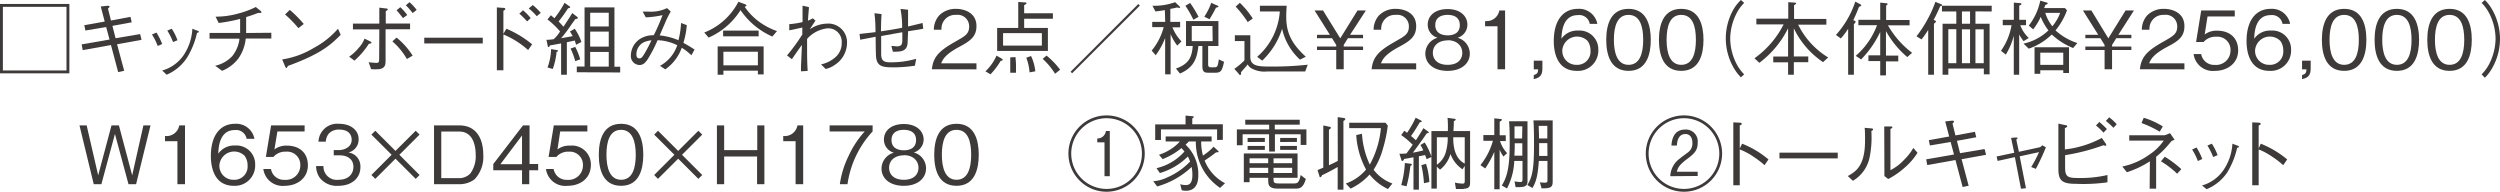 <svg xmlns="http://www.w3.org/2000/svg" viewBox="0 0 434.99 33.36"><defs><style>.a{fill:#3e3a39;}</style></defs><path class="a" d="M12.07.69V12.76H0V.69ZM.5,1.19V12.26H11.57V1.19Z"/><path class="a" d="M22.7,2.93l.22.95-3.36.62.55,2.15,4.27-.72.25,1-4.26.77,1.24,4.62-1.05.22-1.25-4.7-4.92.88-.18-1,4.85-.84-.59-2.18-3.61.61-.19-.93,3.55-.63-.69-2.62L18.74,1s.32,0,.32.12,0,.11-.27.39l.52,2.06Z"/><path class="a" d="M27.22,5.66a11.79,11.79,0,0,1,1,2L27.44,8a10.3,10.3,0,0,0-1-2Zm1,6.61a6.73,6.73,0,0,0,3.75-2.7A9.05,9.05,0,0,0,33.47,5l.72.28c.33.1.41.17.41.24s0,.11-.32.21a14.17,14.17,0,0,1-1.73,4.29A8,8,0,0,1,29,13ZM29.88,5a8.9,8.9,0,0,1,1,2l-.77.32a11.52,11.52,0,0,0-1-2Z"/><path class="a" d="M47.21,5.7v1H42.76a7.39,7.39,0,0,1-1.27,3.46,6.65,6.65,0,0,1-2.85,2.16l-1.2-.88a5.74,5.74,0,0,0,3-1.71,5.92,5.92,0,0,0,1.23-3H36.46v-1h5.32c0-.32,0-.63,0-1.16s0-.91,0-1.28A28.43,28.43,0,0,1,38.05,4L37.51,2.9a14.53,14.53,0,0,0,4-.56,15.44,15.44,0,0,0,3-1.12l.83.67s.15.13.15.24-.11.12-.19.12l-.38,0c-.94.35-1.19.44-2.09.72,0,.42,0,.82,0,1.45s0,1,0,1.32Z"/><path class="a" d="M59.28,6.06C57.71,7.63,56,9.34,50.09,11.47c0,0-.16.37-.25.37s-.18-.17-.26-.35l-.48-1.15a14.89,14.89,0,0,0,5.49-2A14.85,14.85,0,0,0,58.81,5ZM51.92,4.9A19.32,19.32,0,0,0,49.6,2.52l.82-.8a19.87,19.87,0,0,1,2.43,2.45Z"/><path class="a" d="M60.75,9.86a7.73,7.73,0,0,0,1.68-1.55,5,5,0,0,0,1-1.59l1,.49c.12.06.21.16.21.24s-.21.14-.46.17a13.69,13.69,0,0,1-2.51,2.93ZM66,5.11H61.41v-1H66V1.33l1.14.14c.21,0,.32.06.32.15s0,.13-.34.33V4.09h4.23v1H67.09v5.26c0,.85,0,1.49-1.09,1.68a8.46,8.46,0,0,1-1.43,0l-.43-1.21a13.06,13.06,0,0,0,1.33.12c.39,0,.49-.1.5-.59ZM69,6.54A13,13,0,0,1,71.8,9.68l-1,.59A11.87,11.87,0,0,0,68.27,7.2Zm1.13-3.39C70,3,69.38,2.2,69,1.79l.65-.54a9.38,9.38,0,0,1,1.21,1.36Zm1.68-.88c-.14-.17-.81-1-1.2-1.35l.65-.54A9.83,9.83,0,0,1,72.5,1.72Z"/><path class="a" d="M73.82,7.56v-1H84v1Z"/><path class="a" d="M88.11,5a18,18,0,0,1,4.48,2.71l-.7,1A15,15,0,0,0,87.59,6v6.23H86.45V1.29l1.11.08c.1,0,.36,0,.36.18s-.22.24-.33.33v4Zm3.6-1.27a11.44,11.44,0,0,0-1.35-1.35L91,1.79a8.78,8.78,0,0,1,1.34,1.36Zm1.68-.91A9.44,9.44,0,0,0,92,1.47L92.7.88a10,10,0,0,1,1.39,1.36Z"/><path class="a" d="M100.23,7.79c-.08-.32-.13-.46-.22-.74l-1.38.3V13h-1V7.55c-.3.06-1.26.24-1.93.35-.15.25-.16.29-.24.29s-.13,0-.17-.26l-.21-1a7.62,7.62,0,0,0,1.27-.12,5.88,5.88,0,0,0,1.1-1.34,14.68,14.68,0,0,0-2.19-2.09l.59-.73s.41.35.62.52A17.27,17.27,0,0,0,98.23.49l.79.56c.07,0,.19.14.19.22s-.13.14-.37.17A24.68,24.68,0,0,1,97.2,3.73s.75.81.84.92c.55-.83,1.12-1.67,1.53-2.38l.8.62c.1.07.17.12.17.23s-.21.19-.42.19c-.39.54-.55.75-.72,1a29.11,29.11,0,0,1-1.76,2.34c1.65-.29,1.69-.3,2-.37-.22-.4-.29-.52-.47-.8L100,5a8.84,8.84,0,0,1,1.16,2.3ZM96.85,9a12.57,12.57,0,0,1-.67,3l-.91-.26a10.22,10.22,0,0,0,.62-3.2l.94.16c.09,0,.26.05.26.16S97,9,96.85,9Zm3.24,1.64a12.42,12.42,0,0,0-.81-2.19l.81-.29a12.39,12.39,0,0,1,.87,2.16Zm.27,1.93v-1h1.35V1.29h5.2V11.61h1v1Zm5.56-10.35h-3.23V4.61h3.23Zm0,3.28h-3.23V8.11h3.23Zm0,3.54h-3.23v2.55h3.23Z"/><path class="a" d="M116.71,2a16.56,16.56,0,0,0-.83,1.62l-1.1,2.54a11.25,11.25,0,0,1,3.27.84,15.28,15.28,0,0,0,.45-3l1,.37a14.37,14.37,0,0,1-.59,3.09c.86.46,1.36.79,1.94,1.16l-.55,1a9.42,9.42,0,0,0-1.68-1.31,7.66,7.66,0,0,1-2.87,3.76l-.91-.62a6.38,6.38,0,0,0,3-3.58A8.22,8.22,0,0,0,114.41,7a22.45,22.45,0,0,1-1.78,3.41c-.38.52-.71.9-1.38.9a1.55,1.55,0,0,1-1.48-1.71,3.5,3.5,0,0,1,1.64-2.86,4.32,4.32,0,0,1,2.34-.61,33.45,33.45,0,0,0,1.53-3.5,15.67,15.67,0,0,1-2.91.39l-.55-1,1,0a6.44,6.44,0,0,0,3.24-.61Zm-5.59,6.15a2.37,2.37,0,0,0-.39,1.31c0,.17,0,.7.53.7.36,0,.53-.25.94-.94A22.76,22.76,0,0,0,113.35,7C112.1,7.2,111.55,7.49,111.12,8.17Z"/><path class="a" d="M134.39,6.36a12.94,12.94,0,0,1-5.54-4.6,12.43,12.43,0,0,1-5.55,4.78l-.76-.88A11.34,11.34,0,0,0,128.48.31l1.14.42c.19.07.26.19.26.25s-.18.17-.31.2a10.88,10.88,0,0,0,2.22,2.38,12,12,0,0,0,3.4,1.85Zm-2.52,6.58V12.3h-6V13h-1V8.07h8v4.87Zm-6.05-6.62v-1H132v1ZM131.87,9h-6v2.37h6Z"/><path class="a" d="M140.76,1.25c-.06.71-.13,1.55-.18,2.34a4.62,4.62,0,0,0,.84-.41l.47.41c-.4.6-.75,1.14-1,1.52a5.43,5.43,0,0,1,3-1,3.25,3.25,0,0,1,3.49,3.36,4.59,4.59,0,0,1-2.16,3.84,4.12,4.12,0,0,1-1.56.69l-.8-.8a5.49,5.49,0,0,0,2.59-1.33,3.19,3.19,0,0,0,1-2.34A2.35,2.35,0,0,0,144,4.93a5.51,5.51,0,0,0-3.57,1.84c0,.68,0,1,0,1.48,0,1.21,0,2.3.1,4.09l-1.16.07c0-.29,0-.38,0-.87.1-2.14.1-2.38.16-3.72-.49.65-1,1.41-1.75,2.48l-.84-.66A32,32,0,0,0,139.6,6c0-.2,0-1,0-1.21-.76.17-1.78.41-2.27.48l0-1.07a13.73,13.73,0,0,0,2.31-.36c0-1.57,0-1.8,0-2.85Z"/><path class="a" d="M158,1.69c0,.75,0,1.31,0,2.92L160.53,4l.11,1-.64.12-2,.32c0,.32-.08,2-.08,2.06C157.8,9,156.68,9,155.36,9L155.1,8c.35,0,.88.07,1,.07.88,0,.88-.59.9-1,0-.23,0-1.25,0-1.46l-3.68.66V9.38c0,1.17.45,1.46,1.57,1.46a15.67,15.67,0,0,0,4.52-.61l-.22,1.2a25.63,25.63,0,0,1-3.58.29c-1.83,0-3-.05-3.17-1.76-.06-.36-.08-3.1-.08-3.56l-2,.38-.69.13-.11-1c.55-.07,2.34-.26,2.77-.32a24.44,24.44,0,0,0-.18-3.29l1.24.15c-.09,1.22-.1,2.41-.1,3,1.09-.16,2.34-.35,3.68-.62a16.28,16.28,0,0,0-.29-3.28Z"/><path class="a" d="M162.15,12.05c.21-2.44,1.71-3.46,4.27-4.92,1.53-.87,2.21-1.25,2.21-2.54a2,2,0,0,0-2.26-2,2.39,2.39,0,0,0-2.55,2.58h-1.34a3.78,3.78,0,0,1,.92-2.47,4,4,0,0,1,2.94-1.16c1.45,0,3.56.67,3.56,3,0,1.81-1.06,2.58-2.93,3.58-2.58,1.37-2.93,2.25-3.21,2.9h6.14v1.05Z"/><path class="a" d="M171.46,12.41a8.33,8.33,0,0,0,1.93-2.73l.86.49s.22.14.22.25-.17.14-.35.16a12.36,12.36,0,0,1-1.78,2.35ZM177.17.34l1.11.08c.18,0,.32,0,.32.14s-.24.27-.4.32V2.31h5v.95h-5v1.6h4.13v4H173.5v-4h3.67Zm4.11,7.59V5.77h-6.75V7.93Zm-4.6,2a12.08,12.08,0,0,1,.1,1.72c0,.45,0,.76,0,1l-1,0c0-.24,0-.6,0-1.23s0-1.11,0-1.43Zm2.72-.18a8,8,0,0,1,.74,2.66l-1,.18a9.08,9.08,0,0,0-.57-2.55Zm2.69-.08a13.64,13.64,0,0,1,2.37,2.46l-.88.7a12.41,12.41,0,0,0-2.16-2.59Z"/><path class="a" d="M186.54,12.75l-.26-.27L198.06.7l.27.27Z"/><path class="a" d="M202.68,1.76c-.83.14-.87.14-1.64.23L200.52,1a10.71,10.71,0,0,0,3.95-.62l.76.73s.11.11.11.17-.05.09-.14.09a2,2,0,0,1-.41-.07,9.69,9.69,0,0,1-1.16.24V3.81h1.71v.95H204a7.49,7.49,0,0,0,1.57,2.44l-.73.73a8.33,8.33,0,0,1-1.16-2v7h-.95V6.61a12.6,12.6,0,0,1-1.64,3l-.7-.81a10.65,10.65,0,0,0,2.09-4.08h-2V3.81h2.26Zm10.3,9c-.34,1.49-.49,1.89-1.5,1.89h-1.21c-.53,0-1.06,0-1.06-1.09V8h-.69c-.24,1.88-.56,3.64-3.21,4.8l-.7-.88c2.26-.77,2.78-2,2.92-3.92h-1.17V3.66H212V8h-1.79v3.17c0,.5.21.54.55.54h.46c.6,0,.66-.08.85-1.38ZM207.08.52a18.45,18.45,0,0,1,1.46,2.41l-.9.5A17.34,17.34,0,0,0,206.25,1Zm3.88,4h-3.6V7.16H211Zm-1.42-1.61A10.31,10.31,0,0,0,210.75.49l1.06.48c.07,0,.19.08.19.16s-.16.16-.43.21a19.5,19.5,0,0,1-1.12,2Z"/><path class="a" d="M227.1,12.44l-6.68,0a4.64,4.64,0,0,1-2.69-.56,1.58,1.58,0,0,1-.63-.67c-.17.23-1,1.15-1.16,1.35,0,.22,0,.49-.14.49s-.11,0-.25-.19l-.78-.88a12.76,12.76,0,0,0,1.76-1.47V7.14h-1.67v-1h2.69V9.9c0,1.66,1.47,1.68,3.67,1.68a57.28,57.28,0,0,0,6.32-.32Zm-10-8.6A18.6,18.6,0,0,0,215,1.15l.73-.66a15.28,15.28,0,0,1,2.25,2.73Zm9.09,6.53A10.23,10.23,0,0,1,223.08,5a13,13,0,0,1-3.46,5.55l-.88-.66A11.5,11.5,0,0,0,222.68,2h-3.46V1h4.65c0,.32-.07,1-.07,1.82,0,2.27.46,4.4,3.41,7.05Z"/><path class="a" d="M234.91,6.05h2.26v.6h-2.64l-.73,1.17V8.1h3.37v.6H233.8v3.35h-1.3V8.7h-3.35V8.1h3.35V7.82l-.73-1.17h-2.62v-.6h2.24l-2.66-4.23h1.47l3,4.85,3-4.85h1.46Z"/><path class="a" d="M238.66,12.05c.21-2.44,1.71-3.46,4.27-4.92,1.53-.87,2.21-1.25,2.21-2.54a2,2,0,0,0-2.26-2,2.39,2.39,0,0,0-2.55,2.58H239a3.78,3.78,0,0,1,.92-2.47,4,4,0,0,1,2.94-1.16c1.45,0,3.55.67,3.55,3,0,1.81-1.05,2.58-2.92,3.58-2.58,1.37-2.93,2.25-3.21,2.9h6.13v1.05Z"/><path class="a" d="M251.88,12.33c-2.51,0-3.88-1.33-3.88-3a2.88,2.88,0,0,1,2.14-2.76,2.35,2.35,0,0,1-1.72-2.29c0-1.51,1.23-2.7,3.46-2.7s3.44,1.25,3.44,2.7a2.37,2.37,0,0,1-1.71,2.29,2.87,2.87,0,0,1,2.13,2.76C255.74,11,254.33,12.33,251.88,12.33Zm0-5.3c-1.5,0-2.57.84-2.57,2.17,0,1,.68,2.08,2.57,2.08s2.55-1.07,2.55-2.08C254.43,7.94,253.46,7,251.88,7Zm0-4.44c-1,0-2.15.37-2.15,1.78s1.17,1.78,2.15,1.78S254,5.81,254,4.37,252.86,2.59,251.88,2.59Z"/><path class="a" d="M260.56,12.05V4.57H258.4V3.66a2.25,2.25,0,0,0,2.48-1.84h1V12.05Z"/><path class="a" d="M266.87,13.78v-.72c.54-.17.73-.31.77-1h-.77v-1.5h1.5V12C268.37,13.38,267.57,13.59,266.87,13.78Z"/><path class="a" d="M274.35,12.33c-3.51,0-4-3.39-4-5.17,0-3.64,1.65-5.62,4.2-5.62a3.22,3.22,0,0,1,3.38,2.61h-1.32a1.85,1.85,0,0,0-2.06-1.52c-2.7,0-2.82,3.07-2.87,4.11a3.35,3.35,0,0,1,2.92-1.42,3.26,3.26,0,0,1,3.5,3.36A3.53,3.53,0,0,1,274.35,12.33Zm1.89-5.2a2.58,2.58,0,0,0-4.4,1.54,2.42,2.42,0,0,0,2.46,2.61,2.3,2.3,0,0,0,2.44-2.48A2.82,2.82,0,0,0,276.24,7.13Z"/><path class="a" d="M283.36,12.33c-3.14,0-3.88-2.82-3.88-5.4s.74-5.39,3.88-5.39,3.87,2.84,3.87,5.39S286.5,12.33,283.36,12.33Zm0-9.74c-2,0-2.55,2.05-2.55,4.34s.59,4.35,2.55,4.35,2.55-2,2.55-4.35S285.34,2.59,283.36,2.59Z"/><path class="a" d="M292.53,12.33c-3.14,0-3.88-2.82-3.88-5.4s.74-5.39,3.88-5.39,3.87,2.84,3.87,5.39S295.67,12.33,292.53,12.33Zm0-9.74c-2,0-2.55,2.05-2.55,4.34s.59,4.35,2.55,4.35,2.55-2,2.55-4.35S294.51,2.59,292.53,2.59Z"/><path class="a" d="M303.48.5a7.29,7.29,0,0,0-1.26,1.7,9.87,9.87,0,0,0-1.17,4.52,9.88,9.88,0,0,0,1.17,4.53,7.45,7.45,0,0,0,1.26,1.69l-.57.51a7.85,7.85,0,0,1-1.32-1.77,10.27,10.27,0,0,1-1.31-5,10.33,10.33,0,0,1,1.31-5A7.58,7.58,0,0,1,302.91,0Z"/><path class="a" d="M317.2,10.81a14.77,14.77,0,0,1-5.08-5.88V9.82h2.51v1h-2.51V13h-1V10.84h-2.58v-1h2.58V4.93a16.9,16.9,0,0,1-5,6l-.85-.79a16.17,16.17,0,0,0,5.07-5.89h-4.74v-1h5.55V.38l1.05.07c.06,0,.3,0,.3.14s-.14.19-.34.31V3.29h5.62v1h-4.91A13.89,13.89,0,0,0,318.1,10Z"/><path class="a" d="M323.46,1.19c-.41,1.06-.69,1.68-1,2.33.24.08.45.16.41.29a.92.92,0,0,1-.3.38V13h-1V5a10.7,10.7,0,0,1-1.28,1.69l-.84-.61a16.48,16.48,0,0,0,3.37-5.8l.84.45c.11.05.19.12.19.21S323.58,1.16,323.46,1.19Zm8.4,8.74a16.2,16.2,0,0,1-3.71-4.52V9.68h2.14v1h-2.14v2.44h-1V10.63h-2.05v-1h2.05V5.56a17.56,17.56,0,0,1-3.32,4.78l-.94-.62a13.13,13.13,0,0,0,3.71-5.34h-3.25V3.45h3.8v-3l1,.11c.1,0,.28,0,.28.14s-.18.23-.25.28v2.5h4.08v.93h-3.76a15.65,15.65,0,0,0,4.2,4.78Z"/><path class="a" d="M337.58,1.09c-.35.81-.72,1.61-1.14,2.38.18.06.4.12.4.27s-.21.29-.34.38V13h-1V5.2a15.76,15.76,0,0,1-1.16,1.66l-.88-.54a21.14,21.14,0,0,0,1.95-3,20,20,0,0,0,1.34-3l1,.42c.07,0,.17.08.17.16S337.82,1,337.58,1.09Zm6.14.89V4.13h2.46v8.8h-1v-1H339V13h-1V4.13h2.39V2h-2.5V1h8.66V2Zm-3.33,3.1H339V11h1.39ZM342.78,2h-1.41V4.13h1.41Zm0,3.1h-1.41V11h1.41Zm2.38,0h-1.44V11h1.44Z"/><path class="a" d="M352.1,7.16A8.09,8.09,0,0,1,351.33,6v7h-.94V6.22A11.76,11.76,0,0,1,349,9.5l-.84-.66A10.83,10.83,0,0,0,350,4.38h-1.53V3.45h1.93v-3l1.07.1c.14,0,.24,0,.24.14s-.14.19-.37.29V3.45h1.18v.93h-1A5.69,5.69,0,0,0,353,6.61Zm8.62,1.2A11.84,11.84,0,0,1,357,6a10.82,10.82,0,0,1-4,2.47l-.91-.88a9.11,9.11,0,0,0,4.33-2.3,9.63,9.63,0,0,1-1.34-2.36,10.13,10.13,0,0,1-1.32,2.18L353,4.45A10.49,10.49,0,0,0,355,.11l1.08.32c.09,0,.21.06.21.17s-.25.21-.4.25a5.76,5.76,0,0,0-.21.55h3.61l.36.39a11.73,11.73,0,0,1-2,3.5,10.38,10.38,0,0,0,3.8,2.2ZM359,12.7v-.47H355v.61h-1V8.22h6V12.7Zm0-3.54H355v2.13H359Zm-3.13-6.92a7,7,0,0,0,1.23,2.33,7.74,7.74,0,0,0,1.36-2.33Z"/><path class="a" d="M368.59,6.05h2.26v.6h-2.63l-.73,1.17V8.1h3.36v.6h-3.36v3.35h-1.3V8.7h-3.35V8.1h3.35V7.82l-.73-1.17h-2.62v-.6h2.24l-2.66-4.23h1.47l2.95,4.85,3-4.85h1.46Z"/><path class="a" d="M372.34,12.05c.21-2.44,1.71-3.46,4.28-4.92,1.52-.87,2.21-1.25,2.21-2.54a2,2,0,0,0-2.27-2A2.4,2.4,0,0,0,374,5.17h-1.33a3.76,3.76,0,0,1,.91-2.47,4,4,0,0,1,2.94-1.16c1.46,0,3.56.67,3.56,3,0,1.81-1,2.58-2.93,3.58-2.58,1.37-2.93,2.25-3.21,2.9h6.14v1.05Z"/><path class="a" d="M385.39,12.33a3.38,3.38,0,0,1-3.71-2.92H383a2.27,2.27,0,0,0,2.38,1.88,2.5,2.5,0,0,0,2.72-2.51,2.28,2.28,0,0,0-2.48-2.39,2.72,2.72,0,0,0-2.2.92h-1.31L383,1.82h5.84V2.87h-4.74L383.61,6a3.4,3.4,0,0,1,2.19-.66c2.09,0,3.63,1.19,3.63,3.43S387.56,12.33,385.39,12.33Z"/><path class="a" d="M394.89,12.33c-3.51,0-4-3.39-4-5.17,0-3.64,1.65-5.62,4.2-5.62a3.22,3.22,0,0,1,3.38,2.61h-1.32a1.86,1.86,0,0,0-2.06-1.52c-2.7,0-2.83,3.07-2.87,4.11a3.35,3.35,0,0,1,2.92-1.42,3.26,3.26,0,0,1,3.5,3.36A3.53,3.53,0,0,1,394.89,12.33Zm1.89-5.2a2.58,2.58,0,0,0-4.4,1.54,2.42,2.42,0,0,0,2.46,2.61,2.3,2.3,0,0,0,2.44-2.48A2.82,2.82,0,0,0,396.78,7.13Z"/><path class="a" d="M400.55,13.78v-.72c.55-.17.73-.31.77-1h-.77v-1.5h1.5V12C402.05,13.38,401.25,13.59,400.55,13.78Z"/><path class="a" d="M407.88,12.33c-3.14,0-3.88-2.82-3.88-5.4s.74-5.39,3.88-5.39,3.86,2.84,3.86,5.39S411,12.33,407.88,12.33Zm0-9.74c-2,0-2.55,2.05-2.55,4.34s.59,4.35,2.55,4.35,2.55-2,2.55-4.35S409.85,2.59,407.88,2.59Z"/><path class="a" d="M417.05,12.33c-3.14,0-3.88-2.82-3.88-5.4s.74-5.39,3.88-5.39,3.86,2.84,3.86,5.39S420.18,12.33,417.05,12.33Zm0-9.74c-2,0-2.55,2.05-2.55,4.34s.59,4.35,2.55,4.35,2.55-2,2.55-4.35S419,2.59,417.05,2.59Z"/><path class="a" d="M426.22,12.33c-3.14,0-3.88-2.82-3.88-5.4s.74-5.39,3.88-5.39,3.86,2.84,3.86,5.39S429.35,12.33,426.22,12.33Zm0-9.74c-2,0-2.55,2.05-2.55,4.34s.59,4.35,2.55,4.35,2.55-2,2.55-4.35S428.19,2.59,426.22,2.59Z"/><path class="a" d="M431.79,12.94a7.45,7.45,0,0,0,1.26-1.69,9.88,9.88,0,0,0,1.17-4.53,9.87,9.87,0,0,0-1.17-4.52A7.29,7.29,0,0,0,431.79.5l.57-.5a7.58,7.58,0,0,1,1.32,1.76,10.33,10.33,0,0,1,1.31,5,10.27,10.27,0,0,1-1.31,5,7.85,7.85,0,0,1-1.32,1.77Z"/><path class="a" d="M23.68,32.05H22.36L20,23.31l-2.36,8.74H16.31L13.83,21.82h1.25l2,8.69,2.32-8.69h1.29L23,30.51l1.95-8.69h1.24Z"/><path class="a" d="M30.87,32.05V24.57H28.71v-.91a2.24,2.24,0,0,0,2.48-1.84h1V32.05Z"/><path class="a" d="M40.69,32.33c-3.51,0-4-3.39-4-5.17,0-3.64,1.65-5.62,4.2-5.62a3.22,3.22,0,0,1,3.38,2.61H42.91a1.86,1.86,0,0,0-2.06-1.52c-2.7,0-2.83,3.07-2.87,4.11a3.35,3.35,0,0,1,2.92-1.42,3.26,3.26,0,0,1,3.5,3.36A3.53,3.53,0,0,1,40.69,32.33Zm1.89-5.2a2.58,2.58,0,0,0-4.4,1.54,2.42,2.42,0,0,0,2.46,2.61,2.3,2.3,0,0,0,2.44-2.48A2.82,2.82,0,0,0,42.58,27.13Z"/><path class="a" d="M49.53,32.33a3.38,3.38,0,0,1-3.71-2.92h1.33a2.27,2.27,0,0,0,2.38,1.88,2.5,2.5,0,0,0,2.72-2.51,2.28,2.28,0,0,0-2.48-2.39,2.72,2.72,0,0,0-2.2.92H46.26l.91-5.49H53v1.05H48.27L47.75,26a3.4,3.4,0,0,1,2.19-.66c2.09,0,3.63,1.19,3.63,3.43S51.7,32.33,49.53,32.33Z"/><path class="a" d="M58.86,32.33a3.74,3.74,0,0,1-3.22-1.39A3.66,3.66,0,0,1,55,28.89h1.28a2.32,2.32,0,0,0,2.62,2.39c1.72,0,2.59-1,2.59-2.25,0-1.48-1.24-2-2.33-2H58.07v-.92H59c.79,0,2.19-.44,2.19-1.79,0-.79-.45-1.77-2.16-1.77a2.32,2.32,0,0,0-1.82.7,2.39,2.39,0,0,0-.52,1.4H55.41A3.27,3.27,0,0,1,59,21.54c2,0,3.4,1.09,3.4,2.68a2.3,2.3,0,0,1-1.78,2.31,2.42,2.42,0,0,1,2.09,2.52C62.74,30.87,61.32,32.33,58.86,32.33Z"/><path class="a" d="M64.62,30.45l3.52-3.52-3.52-3.51.68-.67,3.51,3.51,3.52-3.51.67.67-3.51,3.51L73,30.45l-.67.67-3.52-3.51L65.3,31.12Z"/><path class="a" d="M82.56,31.21a4.35,4.35,0,0,1-2.63.84H75.52V21.82h4.41c2.8,0,4.16,2.1,4.16,5.14A5.64,5.64,0,0,1,82.56,31.21ZM79.9,22.89H76.78V31H79.9a2.69,2.69,0,0,0,1.93-.81,5.06,5.06,0,0,0,.94-3.24C82.77,25.27,82.27,22.89,79.9,22.89Z"/><path class="a" d="M92.09,29.62v2.43H90.83V29.62h-5V28.54L91,21.82h1.14v6.72h1.5v1.08Zm-1.26-6.05-3.76,5h3.76Z"/><path class="a" d="M98.73,32.33A3.38,3.38,0,0,1,95,29.41h1.33a2.27,2.27,0,0,0,2.38,1.88,2.5,2.5,0,0,0,2.72-2.51A2.28,2.28,0,0,0,99,26.39a2.71,2.71,0,0,0-2.2.92H95.45l.91-5.49h5.84v1.05H97.47L97,26a3.35,3.35,0,0,1,2.19-.66,3.29,3.29,0,0,1,3.62,3.43C102.76,31.11,100.9,32.33,98.73,32.33Z"/><path class="a" d="M108.07,32.33c-3.14,0-3.88-2.82-3.88-5.4s.74-5.39,3.88-5.39,3.86,2.84,3.86,5.39S111.2,32.33,108.07,32.33Zm0-9.74c-2,0-2.55,2.05-2.55,4.34s.59,4.35,2.55,4.35,2.55-2,2.55-4.35S110,22.59,108.07,22.59Z"/><path class="a" d="M113.82,30.45l3.52-3.52-3.52-3.51.67-.67L118,26.26l3.51-3.51.68.67-3.52,3.51,3.52,3.52-.68.67L118,27.61l-3.52,3.51Z"/><path class="a" d="M131.73,32.05V27.23H126v4.82h-1.26V21.82H126v4.3h5.76v-4.3H133V32.05Z"/><path class="a" d="M138.43,32.05V24.57h-2.15v-.91a2.24,2.24,0,0,0,2.47-1.84h1V32.05Z"/><path class="a" d="M147.46,32.05h-1.33a16.06,16.06,0,0,1,1.53-4.93,16.38,16.38,0,0,1,2.8-4.25h-6.11V21.82h7.48v1.05A17,17,0,0,0,147.46,32.05Z"/><path class="a" d="M157.26,32.33c-2.5,0-3.88-1.33-3.88-3a2.89,2.89,0,0,1,2.15-2.76,2.36,2.36,0,0,1-1.73-2.29c0-1.51,1.24-2.7,3.46-2.7s3.45,1.25,3.45,2.7A2.37,2.37,0,0,1,159,26.53a2.87,2.87,0,0,1,2.13,2.76C161.13,31,159.71,32.33,157.26,32.33Zm0-5.3c-1.5,0-2.56.84-2.56,2.17,0,1,.67,2.08,2.56,2.08s2.55-1.07,2.55-2.08C159.81,27.94,158.85,27,157.26,27Zm0-4.44c-1,0-2.14.37-2.14,1.78s1.16,1.78,2.14,1.78,2.13-.34,2.13-1.78S158.24,22.59,157.26,22.59Z"/><path class="a" d="M166.43,32.33c-3.14,0-3.88-2.82-3.88-5.4s.74-5.39,3.88-5.39,3.87,2.84,3.87,5.39S169.57,32.33,166.43,32.33Zm0-9.74c-2,0-2.55,2.05-2.55,4.34s.59,4.35,2.55,4.35,2.55-2,2.55-4.35S168.41,22.59,166.43,22.59Z"/><path class="a" d="M192.54,33.36a6.64,6.64,0,1,1,6.64-6.64A6.64,6.64,0,0,1,192.54,33.36Zm0-12.79a6.15,6.15,0,1,0,6.15,6.15A6.15,6.15,0,0,0,192.54,20.57Zm-.36,10.09v-5.9h-1.26v-.67a1.47,1.47,0,0,0,1.5-1.3h.68v7.87Z"/><path class="a" d="M212.29,32.69a9.56,9.56,0,0,1-4.22-8.08h-1.2c-.12.11-.24.25-.58.57a7,7,0,0,1,2.21,5.37c0,1.69-.74,2.64-2.12,2.64a3,3,0,0,1-.76-.09l-.27-1.05a3.31,3.31,0,0,0,1,.15c.84,0,1.12-.69,1.12-1.78a7.05,7.05,0,0,0-.13-1.37,14.33,14.33,0,0,1-6,3.39l-.68-.91a6.51,6.51,0,0,0,2.41-.65,12.11,12.11,0,0,0,4-2.77,5.73,5.73,0,0,0-.39-.88,11.43,11.43,0,0,1-4.87,2.88l-.58-.85a9.26,9.26,0,0,0,4.86-2.9c-.23-.28-.38-.43-.52-.59a12.49,12.49,0,0,1-3.27,1.92l-.64-.76a8.84,8.84,0,0,0,2.37-1.19,7.09,7.09,0,0,0,1.26-1.13h-2.47v-.87h8v.87H209a9.09,9.09,0,0,0,.31,2.46,9.84,9.84,0,0,0,1.85-1.54l.76.69a.3.3,0,0,1,.11.18c0,.06,0,.11-.43.1-.82.66-1.8,1.3-2,1.44a7.62,7.62,0,0,0,3.55,3.94Zm-.52-8.33V22.51H202v1.85h-1V21.65h5.28V20.11l1.18.11c.11,0,.24,0,.24.13s-.09.13-.25.27v1h5.32v2.71Z"/><path class="a" d="M220.81,23.36h-4.6v1.91h-1V22.52h5.62v-.83h-4.16v-.86h9.48v.86h-4.34v.83h5.5v2.7h-1V23.36h-4.48v3h-1Zm.78,7.58v.32c0,.51.16.66.86.66h2.69c.47,0,.92,0,1.17-1.47l.9.7c-.46,1.67-1.22,1.67-1.75,1.67h-3.17c-1.63,0-1.63-.75-1.63-1.52v-.36h-3.24v.76h-1v-5h9.35v4.23Zm-4.51-6.23V24h3v.69Zm0,1.37v-.69h3v.69Zm3.58,2.32v-.85h-3.24v.85Zm0,1.7v-.9h-3.24v.9Zm4.17-2.55h-3.24v.85h3.24Zm0,2.55v-.9h-3.24v.9Zm-2.09-5.39V24h2.92v.69Zm0,1.37v-.69h2.92v.69Z"/><path class="a" d="M232.75,20.38l1,.14c.11,0,.32.05.32.21s-.18.24-.32.31V33h-1V29.06c-.9.51-1.79,1-2.72,1.42-.08.19-.17.35-.29.35s-.13,0-.18-.24l-.31-1,1-.42V21.83l1.09.23c.07,0,.21,0,.21.17s-.18.25-.32.33v6.19c.64-.29,1-.46,1.54-.75Zm8.75,12.51a9,9,0,0,1-3.2-2.52A10.61,10.61,0,0,1,235,32.82l-.84-.89a8.1,8.1,0,0,0,3.53-2.43,14.33,14.33,0,0,1-1.71-6l1-.22a14.72,14.72,0,0,0,1.36,5.36,16.23,16.23,0,0,0,1.93-6.34h-5.51v-.94h6.32l.39.5a24.18,24.18,0,0,1-.84,4A13,13,0,0,1,239,29.54a7.22,7.22,0,0,0,3.27,2.39Z"/><path class="a" d="M248.23,27.7c-.16-.47-.18-.51-.26-.72l-1.09.21V33h-.94V27.37c-.56.1-1.11.21-1.64.29,0,.1-.14.34-.3.34s-.16-.17-.19-.25l-.32-1c.4,0,.74,0,1.23-.05.29-.39.68-.91,1.08-1.52a14.39,14.39,0,0,0-2-1.68l.55-.75c.08.05.11.08.47.36a17.13,17.13,0,0,0,1.5-2.63l.91.47s.16.09.16.16-.17.14-.35.17c-.72,1.22-1.24,2-1.53,2.38.25.21.49.4.85.74.33-.49.87-1.36,1.31-2.1l.82.59s.13.1.13.15-.14.14-.37.16c-.68,1-1.73,2.47-2.42,3.36.69-.11,1.15-.23,1.82-.39a8.25,8.25,0,0,0-.5-.94l.74-.44a11.86,11.86,0,0,1,1.19,2.51Zm-2.83,1.18a22.3,22.3,0,0,1-.67,3.53l-.92-.21a17.52,17.52,0,0,0,.63-3.84l1,.13c.09,0,.2,0,.2.14S245.6,28.77,245.4,28.88Zm2.36,3a18.22,18.22,0,0,0-.45-3.14l.81-.24a12.09,12.09,0,0,1,.58,3.17Zm6.89,1-1.32,0-.18-1.1a8.23,8.23,0,0,0,1.32.17c.35,0,.39-.18.39-.46V28.87l-.39.59a5.41,5.41,0,0,1-2.09-2.67,5.33,5.33,0,0,1-1.82,2.73L250,29v3.81h-.94v-10h2.86a19.09,19.09,0,0,0-.05-2.3l1.12.15c.19,0,.29.07.29.16s-.08.15-.32.26c0,.55,0,.66-.07,1.73h2.9v9C255.8,32.45,255.56,32.84,254.65,32.84Zm-4.64-9v4.78a3.92,3.92,0,0,0,1.57-2.26,8.63,8.63,0,0,0,.32-2.52Zm4.85,0h-2c0,.88,0,3.59,2,4.58Z"/><path class="a" d="M261.59,27.23a6.37,6.37,0,0,1-.66-1.19v6.89H260v-6.5a18,18,0,0,1-1.57,2.88l-.84-.58a11.91,11.91,0,0,0,2.17-4.23h-1.66v-1H260V20.59l1.07.11c.1,0,.24,0,.24.14s-.2.25-.37.32v2.38H262v1h-1a5.5,5.5,0,0,0,1.23,2.11Zm2.12,5.33-.19-1a9,9,0,0,0,1,.11c.14,0,.39,0,.39-.4V28h-1.43a11.4,11.4,0,0,1-1.27,4.79l-.91-.52c1.16-1.75,1.38-4.11,1.38-7.36,0-1.26,0-2.53-.11-3.81h3.21V31.61C265.75,32.52,265.13,32.58,263.71,32.56Zm1.17-7.63h-1.32c0,.6,0,1.09-.06,2.16h1.38Zm0-2.95h-1.36c0,.93,0,1.2,0,2.11h1.32Zm3.35,10.79-.29-1.05a5.73,5.73,0,0,0,.86.06c.45,0,.45-.13.45-.6V28h-1.5c-.15,2.4-.47,3.7-1.12,4.71l-.88-.52c.9-1.37,1.16-3,1.16-6.88,0-1.46,0-3.12-.1-4.36h3.35V31.57C270.16,32.56,269.87,32.79,268.23,32.77Zm1-10.87h-1.5c0,.48.06,1.13.05,2.19h1.45Zm0,3H267.8c0,.56,0,1.21,0,2.23h1.45Z"/><path class="a" d="M293,33.36a6.64,6.64,0,1,1,6.64-6.64A6.64,6.64,0,0,1,293,33.36Zm0-12.79a6.15,6.15,0,1,0,6.15,6.15A6.15,6.15,0,0,0,293,20.57Zm-2.38,10.09a4,4,0,0,1,1.71-3.11c.21-.2,1.23-.92,1.43-1.09a1.85,1.85,0,0,0,.71-1.57c0-1.19-.63-1.57-1.21-1.57-1.36,0-1.46,1.53-1.49,2h-.95c.11-1.68.82-2.78,2.41-2.78a2.07,2.07,0,0,1,2.16,2.32c0,1.16-.44,1.78-1.74,2.73-1.58,1.17-1.72,1.67-1.88,2.29h3.62v.74Z"/><path class="a" d="M303.12,25a16.55,16.55,0,0,1,4.59,2.74l-.69,1a14.75,14.75,0,0,0-1.92-1.47A11,11,0,0,0,302.71,26v6.23h-1.12V21.29l1.06.05c.07,0,.4,0,.4.2s-.12.15-.34.31v4Z"/><path class="a" d="M309.62,27.56v-1h10.14v1Z"/><path class="a" d="M321.51,30.63c1.41-.78,3-1.78,3-6.18,0-.85,0-1.68-.07-2.21l1.15.1c.06,0,.31,0,.31.17s0,.1-.29.29a17.67,17.67,0,0,1-.27,4.4,6.19,6.19,0,0,1-2.94,4.26ZM327.85,22,329,22c.14,0,.27.06.27.14s0,.11-.34.3v7.17a8.37,8.37,0,0,0,2.37-1.8,9.19,9.19,0,0,0,1.61-2.07l.73.84a11.3,11.3,0,0,1-2.28,2.63,13.83,13.83,0,0,1-2.82,1.94l-.66-.52Z"/><path class="a" d="M343.63,22.93l.23.95-3.36.62.54,2.15,4.27-.72.26,1-4.26.77,1.23,4.62-1.05.22-1.25-4.7-4.91.88-.18-1,4.84-.84-.59-2.18-3.61.61-.18-.93,3.54-.63-.69-2.62,1.21-.14s.32,0,.32.12,0,.11-.26.39l.51,2.06Z"/><path class="a" d="M354.88,25.63a.79.79,0,0,0,.44-.36l.66.36a37.67,37.67,0,0,1-1.75,3.75l-.81-.32a20.54,20.54,0,0,0,1.36-2.59l-3.36.73,1.09,5.55-.87.09-1.06-5.5-3,.66-.18-.77,3.07-.65L349.92,24l.67-.07c.35,0,.46,0,.46.09s-.19.25-.22.29l.45,2.1Z"/><path class="a" d="M359.32,29.16c0,1.68.55,1.81,2.37,1.81a20.54,20.54,0,0,0,5-.52v1.27a29.8,29.8,0,0,1-5.61.26c-2.5,0-2.93-.76-2.93-2.67v-7.8l1.16.25c.2,0,.38.1.38.22s0,.09-.41.33V26a17.7,17.7,0,0,0,6.43-2l.69,1a.44.44,0,0,1,.08.22c0,.12-.07.14-.16.14l-.35-.08A35.74,35.74,0,0,1,359.32,27ZM366,23.08a12.29,12.29,0,0,0-1.31-1.25l.59-.61a14.77,14.77,0,0,1,1.31,1.23Zm1.73-.84a11.64,11.64,0,0,0-1.32-1.2l.59-.63a10.08,10.08,0,0,1,1.3,1.2Z"/><path class="a" d="M374.07,28.07a16.67,16.67,0,0,1-4,1.9l-.8-1a12.11,12.11,0,0,0,4.61-2,9.11,9.11,0,0,0,2.6-2.51h-6v-.93h6.14a4.47,4.47,0,0,0,.95-.37l.8,1.16c-.45.17-.5.19-.66.37a16.77,16.77,0,0,1-2.55,2.59v5.55h-1.13ZM373,20.49A13.65,13.65,0,0,1,376.32,22l-.54.91a18.11,18.11,0,0,0-3.17-1.5Zm3.66,6.78a18.11,18.11,0,0,1,2.88,2.16l-.72.8A15.7,15.7,0,0,0,376,28.07Z"/><path class="a" d="M382.19,25.66a11.79,11.79,0,0,1,1,2l-.77.36a10.3,10.3,0,0,0-1-2Zm.95,6.61a6.73,6.73,0,0,0,3.75-2.7A9,9,0,0,0,388.43,25l.73.28c.32.1.41.17.41.24s0,.11-.32.21a14.17,14.17,0,0,1-1.73,4.29,8,8,0,0,1-3.58,2.9ZM384.85,25a8.9,8.9,0,0,1,1,2l-.77.32a11.52,11.52,0,0,0-1-2Z"/><path class="a" d="M393.36,25a16.79,16.79,0,0,1,4.6,2.74l-.69,1a14.75,14.75,0,0,0-1.92-1.47A11.05,11.05,0,0,0,393,26v6.23h-1.12V21.29l1.07.05c.07,0,.39,0,.39.2s-.11.15-.34.31v4Z"/></svg>